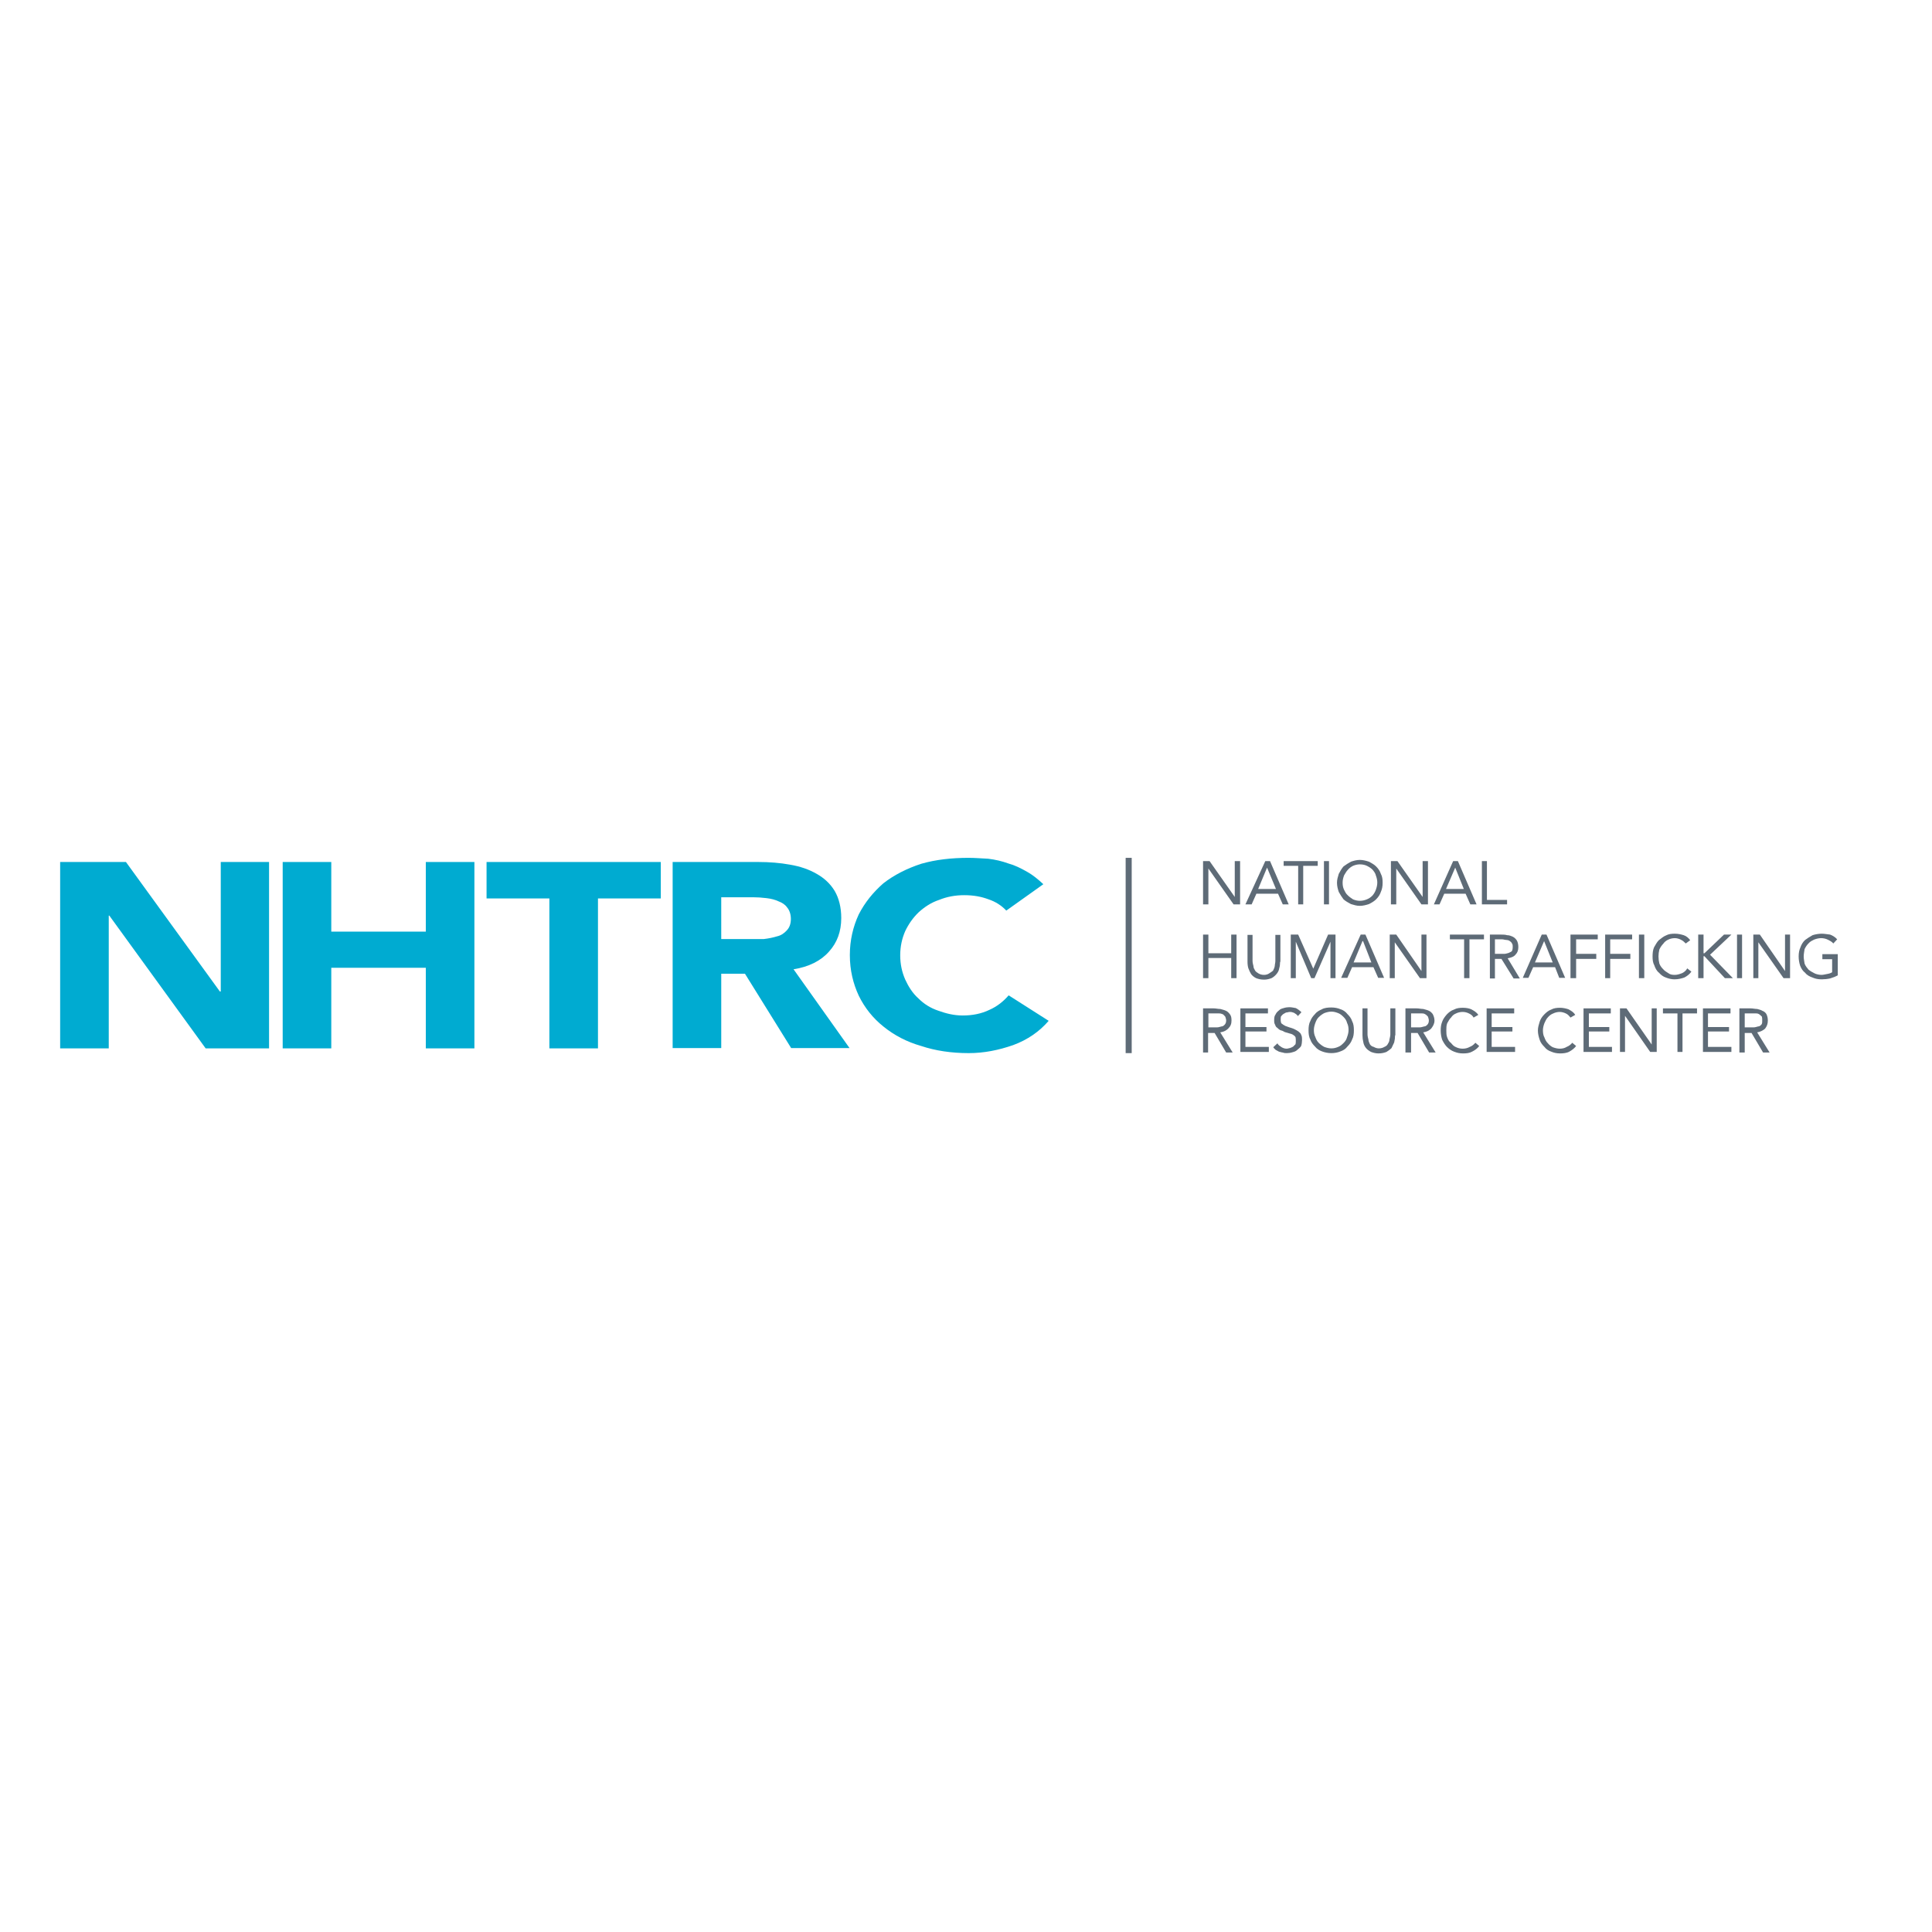 <?xml version="1.0" encoding="utf-8"?>
<!-- Generator: Adobe Illustrator 19.2.1, SVG Export Plug-In . SVG Version: 6.00 Build 0)  -->
<svg version="1.1" id="layer" xmlns="http://www.w3.org/2000/svg" xmlns:xlink="http://www.w3.org/1999/xlink" x="0px" y="0px"
	 viewBox="0 0 652 652" style="enable-background:new 0 0 652 652;" xml:space="preserve">
<style type="text/css">
	.st0{fill:#00ABD1;}
	.st1{fill:none;stroke:#5E6B77;stroke-width:2.044;stroke-miterlimit:10;}
	.st2{fill:#5E6B77;}
</style>
<g>
	<g>
		<polygon class="st0" points="20.3,290.9 20.3,290.9 42.5,290.9 74.2,334.6 74.5,334.6 74.5,290.9 90.8,290.9 90.8,353.8 
			69.4,353.8 36.9,309 36.7,309 36.7,353.8 20.3,353.8 		"/>
	</g>
	<g>
		<polygon class="st0" points="95.4,290.9 95.4,290.9 111.8,290.9 111.8,314.4 143.7,314.4 143.7,290.9 160.1,290.9 160.1,353.8 
			143.7,353.8 143.7,326.6 111.8,326.6 111.8,353.8 95.4,353.8 		"/>
	</g>
	<g>
		<polygon class="st0" points="185.4,303.2 185.4,303.2 164.2,303.2 164.2,290.9 223,290.9 223,303.2 201.8,303.2 201.8,353.8 
			185.4,353.8 		"/>
	</g>
	<g>
		<path class="st0" d="M227.1,290.9L227.1,290.9h28.8c3.8,0,7.4,0.3,10.7,0.9c3.5,0.6,6.4,1.6,9,3.1c2.5,1.4,4.6,3.3,6.1,5.8
			c1.4,2.4,2.2,5.5,2.2,9.1c0,4.6-1.4,8.3-4.1,11.3c-2.7,3.1-6.8,5.2-12,6l18.9,26.6h-19.7l-15.6-25.1h-8v25.1h-16.4V290.9z
			 M243.5,316.9L243.5,316.9h9.6c1.6,0,3.1,0,4.7,0c1.7-0.2,3.1-0.5,4.4-0.9c1.4-0.3,2.5-1.1,3.3-2c0.9-0.9,1.4-2.2,1.4-3.9
			c0-1.6-0.5-3-1.3-3.9c-0.6-0.9-1.7-1.6-2.8-2c-1.3-0.6-2.5-0.9-4.1-1.1c-1.6-0.2-3.1-0.3-4.6-0.3h-10.7V316.9z"/>
	</g>
	<g>
		<path class="st0" d="M339.6,307.3L339.6,307.3c-1.6-1.7-3.6-3-6-3.8c-2.4-0.9-5-1.4-8.2-1.4c-3,0-5.8,0.5-8.5,1.6
			c-2.7,0.9-4.9,2.4-6.8,4.1c-2,1.9-3.5,4.1-4.6,6.4c-1.1,2.5-1.7,5.2-1.7,8.2s0.6,5.7,1.7,8.2c1.1,2.4,2.5,4.6,4.4,6.3
			c1.9,1.9,4.1,3.3,6.8,4.2c2.5,0.9,5.2,1.6,8.2,1.6c3.3,0,6.3-0.6,9-1.9c2.5-1.1,4.7-2.8,6.5-4.9l13.5,8.6c-3.1,3.6-7.1,6.4-12,8.2
			c-4.9,1.7-9.8,2.7-15,2.7c-5.8,0-11.2-0.8-16-2.4c-4.9-1.4-9.1-3.6-12.8-6.6c-3.5-2.8-6.3-6.3-8.3-10.4c-1.9-4.1-3-8.6-3-13.7
			c0-5,1.1-9.6,3-13.7c2.1-4.1,4.9-7.5,8.3-10.5c3.6-2.8,7.9-5,12.8-6.6c4.9-1.4,10.2-2,16-2c2.2,0,4.4,0.2,6.6,0.3
			c2.4,0.3,4.6,0.8,6.8,1.6c2.2,0.6,4.2,1.6,6.3,2.8c2,1.1,3.9,2.7,5.5,4.2L339.6,307.3z"/>
	</g>
	<g>
		<polyline class="st1" points="380.9,289.5 380.9,289.5 380.9,355.4 		"/>
	</g>
	<g>
		<polygon class="st2" points="406,290.6 406,290.6 408.2,290.6 416.7,302.7 416.7,290.6 418.5,290.6 418.5,305.2 416.3,305.2 
			407.8,293.1 407.8,305.2 406,305.2 		"/>
	</g>
	<g>
		<path class="st2" d="M427,290.6L427,290.6h1.6l6.3,14.6h-2l-1.6-3.6H424l-1.6,3.6h-2.1L427,290.6z M427.6,292.8L427.6,292.8
			l-3,7.2h6L427.6,292.8z"/>
	</g>
	<g>
		<polygon class="st2" points="444.7,292.2 444.7,292.2 439.8,292.2 439.8,305.2 438.1,305.2 438.1,292.2 433.2,292.2 433.2,290.6 
			444.7,290.6 		"/>
	</g>
	<g>
		<polygon class="st2" points="446.8,290.6 446.8,290.6 448.5,290.6 448.5,305.2 446.8,305.2 		"/>
	</g>
	<g>
		<path class="st2" d="M458.9,305.7L458.9,305.7c-1.1,0-2-0.3-3-0.6c-0.9-0.5-1.7-0.9-2.5-1.6c-0.6-0.8-1.1-1.6-1.6-2.5
			c-0.3-0.9-0.6-1.9-0.6-3.1c0-1.1,0.3-2,0.6-3c0.5-0.9,0.9-1.7,1.6-2.5c0.8-0.6,1.6-1.1,2.5-1.6c0.9-0.3,1.9-0.6,3-0.6
			c1.1,0,2.2,0.3,3.1,0.6c0.9,0.5,1.7,0.9,2.4,1.6c0.8,0.8,1.3,1.6,1.6,2.5c0.5,0.9,0.6,1.9,0.6,3c0,1.3-0.2,2.2-0.6,3.1
			c-0.3,0.9-0.8,1.7-1.6,2.5c-0.6,0.6-1.4,1.1-2.4,1.6C461.1,305.4,460,305.7,458.9,305.7z M458.9,304L458.9,304
			c0.9,0,1.7-0.2,2.4-0.5c0.8-0.3,1.4-0.8,1.9-1.3c0.5-0.6,0.9-1.3,1.1-1.9c0.3-0.8,0.5-1.6,0.5-2.5c0-0.8-0.2-1.6-0.5-2.4
			c-0.1-0.6-0.6-1.3-1.1-1.9c-0.5-0.5-1.1-0.9-1.9-1.3c-0.6-0.3-1.4-0.5-2.4-0.5c-0.8,0-1.6,0.2-2.3,0.5c-0.6,0.3-1.3,0.8-1.7,1.3
			c-0.6,0.6-0.9,1.3-1.3,1.9c-0.3,0.8-0.5,1.6-0.5,2.4c0,0.9,0.1,1.7,0.5,2.5c0.3,0.6,0.6,1.3,1.3,1.9c0.5,0.5,1.1,0.9,1.7,1.3
			C457.3,303.8,458.1,304,458.9,304z"/>
	</g>
	<g>
		<polygon class="st2" points="469.4,290.6 469.4,290.6 471.6,290.6 480.1,302.7 480.1,290.6 481.9,290.6 481.9,305.2 479.7,305.2 
			471.2,293.1 471.2,305.2 469.4,305.2 		"/>
	</g>
	<g>
		<path class="st2" d="M490.4,290.6L490.4,290.6h1.6l6.3,14.6h-2.1l-1.6-3.6h-7.2l-1.6,3.6h-1.9L490.4,290.6z M491.1,292.8
			L491.1,292.8l-3.1,7.2h6L491.1,292.8z"/>
	</g>
	<g>
		<polygon class="st2" points="500.1,290.6 500.1,290.6 501.8,290.6 501.8,303.7 508.6,303.7 508.6,305.2 500.1,305.2 		"/>
	</g>
	<g>
		<polygon class="st2" points="406,315.4 406,315.4 407.8,315.4 407.8,321.7 415.5,321.7 415.5,315.4 417.3,315.4 417.3,330.1 
			415.5,330.1 415.5,323.3 407.8,323.3 407.8,330.1 406,330.1 		"/>
	</g>
	<g>
		<path class="st2" d="M432,324.6L432,324.6c0,0.8-0.1,1.6-0.3,2.2c-0.1,0.8-0.5,1.4-0.9,1.9c-0.5,0.6-1.1,1.1-1.7,1.4
			c-0.8,0.3-1.6,0.5-2.5,0.5c-1.1,0-1.9-0.2-2.7-0.5c-0.6-0.3-1.3-0.8-1.7-1.4c-0.3-0.5-0.6-1.1-0.9-1.9c-0.2-0.6-0.3-1.4-0.3-2.2
			v-9.1h1.7v8.8c0,0.6,0.2,1.3,0.3,1.7c0,0.6,0.3,1.1,0.6,1.6c0.2,0.3,0.6,0.6,1.1,0.9c0.5,0.3,1.1,0.5,1.9,0.5
			c0.6,0,1.3-0.2,1.7-0.5c0.5-0.3,0.9-0.6,1.3-0.9c0.2-0.5,0.5-0.9,0.6-1.6c0-0.5,0.2-1.1,0.2-1.7v-8.8h1.7V324.6z"/>
	</g>
	<g>
		<polygon class="st2" points="435.6,315.4 435.6,315.4 438.1,315.4 443.2,326.9 448.2,315.4 450.7,315.4 450.7,330.1 449,330.1 
			449,317.8 443.6,330.1 442.5,330.1 437.3,317.8 437.3,330.1 435.6,330.1 		"/>
	</g>
	<g>
		<path class="st2" d="M459.2,315.4L459.2,315.4h1.6l6.3,14.6h-2l-1.6-3.6h-7.2l-1.6,3.6h-2.1L459.2,315.4z M460,317.6L460,317.6
			h-0.2l-3,7.2h6L460,317.6z"/>
	</g>
	<g>
		<polygon class="st2" points="469,315.4 469,315.4 471.2,315.4 479.7,327.7 479.7,315.4 481.4,315.4 481.4,330.1 479.2,330.1 
			470.7,318 470.7,330.1 469,330.1 		"/>
	</g>
	<g>
		<polygon class="st2" points="500.8,317 500.8,317 495.9,317 495.9,330.1 494.1,330.1 494.1,317 489.3,317 489.3,315.4 
			500.8,315.4 		"/>
	</g>
	<g>
		<path class="st2" d="M502.8,315.4L502.8,315.4h3.8c0.6,0,1.4,0,2,0.2c0.8,0,1.4,0.3,1.9,0.5c0.6,0.3,1.1,0.8,1.4,1.3
			c0.3,0.5,0.5,1.3,0.5,2.2c0,1.1-0.3,1.9-0.9,2.5c-0.6,0.8-1.6,1.1-2.7,1.3l4.1,6.8h-2.1l-4.1-6.6h-2.2v6.6h-1.7V315.4z
			 M504.5,321.9L504.5,321.9h1.6c0.5,0,0.9,0,1.6,0c0.5,0,0.9-0.2,1.4-0.3c0.3-0.2,0.8-0.3,1.1-0.6c0.2-0.3,0.3-0.8,0.3-1.4
			c0-0.6,0-0.9-0.3-1.3c-0.1-0.3-0.5-0.6-0.8-0.8s-0.8-0.3-1.1-0.3c-0.5,0-0.9-0.2-1.3-0.2h-2.5V321.9z"/>
	</g>
	<g>
		<path class="st2" d="M520.3,315.4L520.3,315.4h1.6l6.3,14.6h-2l-1.4-3.6h-7.4l-1.6,3.6h-1.9L520.3,315.4z M521.1,317.6
			L521.1,317.6l-3.1,7.2h6L521.1,317.6z"/>
	</g>
	<g>
		<polygon class="st2" points="530,315.4 530,315.4 539.2,315.4 539.2,317 531.9,317 531.9,321.9 538.7,321.9 538.7,323.6 
			531.9,323.6 531.9,330.1 530,330.1 		"/>
	</g>
	<g>
		<polygon class="st2" points="541.7,315.4 541.7,315.4 550.8,315.4 550.8,317 543.4,317 543.4,321.9 550.2,321.9 550.2,323.6 
			543.4,323.6 543.4,330.1 541.7,330.1 		"/>
	</g>
	<g>
		<polygon class="st2" points="553.1,315.4 553.1,315.4 554.9,315.4 554.9,330.1 553.1,330.1 		"/>
	</g>
	<g>
		<path class="st2" d="M568.9,318.4L568.9,318.4c-0.5-0.5-0.9-0.9-1.7-1.3c-0.6-0.3-1.3-0.5-2-0.5c-0.8,0-1.6,0.2-2.2,0.5
			c-0.7,0.3-1.3,0.8-1.7,1.4c-0.5,0.5-0.9,1.1-1.3,1.9c-0.2,0.8-0.3,1.6-0.3,2.4c0,0.8,0.1,1.6,0.3,2.4c0.3,0.8,0.8,1.4,1.3,1.9
			c0.5,0.6,1.1,0.9,1.7,1.3c0.6,0.5,1.4,0.6,2.2,0.6c0.9,0,1.7-0.3,2.5-0.6c0.6-0.3,1.3-0.8,1.7-1.6l1.4,1.1c-0.6,0.9-1.6,1.6-2.4,2
			c-0.9,0.3-2,0.6-3.3,0.6c-0.9,0-1.9-0.2-2.9-0.6c-0.9-0.3-1.7-0.9-2.3-1.6c-0.8-0.6-1.3-1.6-1.6-2.5c-0.5-0.9-0.6-1.9-0.6-3
			c0-1.1,0.1-2.2,0.5-3.1c0.5-0.8,0.9-1.7,1.6-2.4c0.8-0.6,1.6-1.3,2.4-1.6c0.9-0.5,1.9-0.6,3-0.6c1.1,0,2,0.2,3,0.5
			c0.9,0.3,1.6,0.9,2.2,1.7L568.9,318.4z"/>
	</g>
	<g>
		<polygon class="st2" points="573.1,315.4 573.1,315.4 574.9,315.4 574.9,321.7 575.2,321.7 581.8,315.4 584.3,315.4 577.1,322.2 
			584.8,330.1 582.1,330.1 575.2,322.7 574.9,322.7 574.9,330.1 573.1,330.1 		"/>
	</g>
	<g>
		<polygon class="st2" points="586.2,315.4 586.2,315.4 587.9,315.4 587.9,330.1 586.2,330.1 		"/>
	</g>
	<g>
		<polygon class="st2" points="591.7,315.4 591.7,315.4 593.9,315.4 602.4,327.7 602.4,315.4 604.1,315.4 604.1,330.1 601.9,330.1 
			593.4,318 593.4,330.1 591.7,330.1 		"/>
	</g>
	<g>
		<path class="st2" d="M620.3,329.1L620.3,329.1c-0.9,0.5-1.7,0.8-2.7,1.1c-0.9,0.2-1.9,0.3-2.8,0.3c-1.3,0-2.2-0.2-3.1-0.6
			c-0.9-0.3-1.9-0.8-2.5-1.6c-0.8-0.6-1.3-1.4-1.7-2.4c-0.3-0.9-0.5-2-0.5-3.1c0-1.3,0.2-2.2,0.6-3.1c0.3-0.9,0.9-1.9,1.6-2.5
			c0.8-0.6,1.6-1.1,2.5-1.6c0.9-0.3,2.1-0.5,3.1-0.5c0.9,0,1.9,0.2,2.8,0.3c0.8,0.3,1.7,0.8,2.4,1.6l-1.3,1.4
			c-0.5-0.6-1.1-0.9-1.9-1.3c-0.6-0.3-1.4-0.5-2.2-0.5c-0.8,0-1.6,0.2-2.4,0.5c-0.6,0.3-1.3,0.6-1.9,1.3c-0.5,0.5-0.9,1.1-1.3,1.9
			c-0.1,0.8-0.3,1.6-0.3,2.5c0,0.8,0.2,1.6,0.3,2.4c0.3,0.8,0.8,1.4,1.3,2c0.6,0.5,1.3,0.9,2.1,1.3c0.6,0.3,1.6,0.5,2.3,0.5
			c0.6,0,1.3-0.2,1.9-0.3s1.3-0.3,1.7-0.6v-4.4h-3.3v-1.7h5.2V329.1z"/>
	</g>
	<g>
		<path class="st2" d="M406,340.3L406,340.3h3.6c0.8,0,1.4,0.2,2.2,0.2c0.6,0.2,1.3,0.3,1.9,0.6c0.5,0.2,0.9,0.6,1.3,1.1
			c0.5,0.6,0.6,1.3,0.6,2.2c0,1.1-0.3,1.9-1.1,2.7c-0.6,0.6-1.4,1.1-2.7,1.3l4.2,6.8h-2.2l-3.9-6.6h-2.2v6.6H406V340.3z
			 M407.8,346.7L407.8,346.7h1.6c0.5,0,0.9,0,1.4,0c0.5,0,0.9-0.2,1.4-0.3c0.5,0,0.8-0.3,1.1-0.6c0.3-0.3,0.5-0.8,0.5-1.4
			c0-0.5-0.2-0.9-0.3-1.3c-0.3-0.3-0.5-0.6-0.8-0.8c-0.5-0.2-0.8-0.3-1.3-0.3c-0.3,0-0.8,0-1.3,0h-2.3V346.7z"/>
	</g>
	<g>
		<polygon class="st2" points="418.6,340.3 418.6,340.3 427.9,340.3 427.9,342 420.3,342 420.3,346.6 427.4,346.6 427.4,348.1 
			420.3,348.1 420.3,353.3 428.2,353.3 428.2,355 418.6,355 		"/>
	</g>
	<g>
		<path class="st2" d="M438,342.9L438,342.9c-0.3-0.5-0.8-0.8-1.3-1.1c-0.5-0.2-0.9-0.3-1.4-0.3c-0.5,0-0.8,0.2-1.3,0.2
			c-0.3,0.2-0.6,0.3-0.9,0.5c-0.3,0.2-0.5,0.5-0.8,0.8c-0.1,0.3-0.1,0.6-0.1,1.1c0,0.3,0,0.6,0.1,0.9c0,0.2,0.2,0.5,0.5,0.6
			c0.1,0.2,0.5,0.3,0.9,0.6c0.5,0.2,0.9,0.3,1.4,0.5c0.6,0.2,1.1,0.3,1.7,0.6c0.5,0.2,0.9,0.5,1.4,0.8c0.3,0.3,0.8,0.6,0.9,1.1
			c0.3,0.5,0.3,1.1,0.3,1.9c0,0.6-0.1,1.3-0.3,1.9c-0.3,0.5-0.8,0.9-1.3,1.3c-0.5,0.5-0.9,0.6-1.6,0.8c-0.6,0.2-1.3,0.3-1.9,0.3
			c-0.5,0-0.9,0-1.4-0.2c-0.3,0-0.8-0.2-1.3-0.3c-0.3-0.2-0.6-0.3-1.1-0.6c-0.3-0.3-0.6-0.5-0.8-0.9l1.4-1.3
			c0.3,0.6,0.8,0.9,1.4,1.3c0.5,0.3,1.1,0.5,1.7,0.5c0.5,0,0.8-0.2,1.1-0.2c0.5-0.2,0.8-0.3,1.1-0.5c0.3-0.3,0.5-0.5,0.8-0.8
			c0.1-0.3,0.1-0.8,0.1-1.1c0-0.5,0-0.9-0.1-1.3c-0.2-0.2-0.3-0.5-0.6-0.6c-0.3-0.3-0.8-0.5-1.3-0.6c-0.5-0.2-1.1-0.3-1.7-0.5
			c-0.5-0.3-0.9-0.5-1.4-0.6c-0.5-0.2-0.8-0.5-1.1-0.8c-0.5-0.3-0.6-0.6-0.8-1.1c-0.3-0.5-0.3-0.9-0.3-1.6c0-0.8,0.1-1.4,0.5-1.9
			c0.2-0.5,0.6-0.9,1.1-1.3c0.5-0.5,0.9-0.6,1.6-0.8c0.6-0.2,1.3-0.3,1.9-0.3c0.8,0,1.6,0.2,2.2,0.3c0.6,0.3,1.3,0.8,1.9,1.4
			L438,342.9z"/>
	</g>
	<g>
		<path class="st2" d="M449.3,355.4L449.3,355.4c-1.1,0-2.2-0.2-3.2-0.6c-0.8-0.3-1.7-0.8-2.3-1.6c-0.6-0.6-1.3-1.4-1.6-2.4
			c-0.5-0.9-0.6-2-0.6-3.1c0-1.1,0.1-2.2,0.6-3.1c0.3-0.9,0.9-1.7,1.6-2.4c0.6-0.8,1.6-1.3,2.3-1.6c0.9-0.5,2.1-0.6,3.2-0.6
			c1.1,0,2.2,0.2,3.1,0.6c0.9,0.3,1.7,0.8,2.3,1.6c0.6,0.6,1.3,1.4,1.6,2.4c0.5,0.9,0.6,2,0.6,3.1c0,1.1-0.1,2.2-0.6,3.1
			c-0.3,0.9-0.9,1.7-1.6,2.4c-0.6,0.8-1.4,1.3-2.3,1.6C451.5,355.2,450.4,355.4,449.3,355.4z M449.3,353.8L449.3,353.8
			c0.9,0,1.6-0.2,2.3-0.5c0.8-0.3,1.3-0.8,1.9-1.4c0.5-0.5,0.9-1.1,1.1-1.9c0.3-0.8,0.5-1.6,0.5-2.4c0-0.8-0.1-1.6-0.5-2.4
			c-0.2-0.8-0.6-1.4-1.1-1.9c-0.6-0.6-1.1-1.1-1.9-1.4c-0.8-0.3-1.4-0.5-2.3-0.5c-0.8,0-1.6,0.2-2.4,0.5c-0.6,0.3-1.3,0.8-1.9,1.4
			c-0.5,0.5-0.8,1.1-1.1,1.9c-0.3,0.8-0.5,1.6-0.5,2.4c0,0.8,0.1,1.6,0.5,2.4c0.3,0.8,0.6,1.4,1.1,1.9c0.6,0.6,1.3,1.1,1.9,1.4
			C447.7,353.6,448.5,353.8,449.3,353.8z"/>
	</g>
	<g>
		<path class="st2" d="M470.8,349.4L470.8,349.4c0,0.8-0.1,1.6-0.3,2.4c-0.3,0.6-0.6,1.3-0.9,1.9c-0.5,0.5-1.1,0.9-1.7,1.3
			c-0.8,0.3-1.6,0.5-2.7,0.5c-0.9,0-1.7-0.2-2.5-0.5c-0.6-0.3-1.3-0.8-1.7-1.3c-0.5-0.6-0.8-1.3-0.9-1.9c-0.2-0.8-0.3-1.6-0.3-2.4
			v-9.1h1.7v8.8c0,0.6,0.2,1.3,0.3,1.7c0,0.6,0.3,1.1,0.5,1.6c0.3,0.5,0.8,0.8,1.3,0.9c0.5,0.3,1.1,0.5,1.7,0.5
			c0.8,0,1.4-0.2,1.9-0.5c0.5-0.2,0.9-0.5,1.1-0.9c0.3-0.5,0.6-0.9,0.6-1.6c0.1-0.5,0.3-1.1,0.3-1.7v-8.8h1.7V349.4z"/>
	</g>
	<g>
		<path class="st2" d="M474.3,340.3L474.3,340.3h3.8c0.8,0,1.4,0.2,2.2,0.2c0.6,0.2,1.3,0.3,1.9,0.6c0.5,0.2,0.9,0.6,1.3,1.1
			c0.3,0.6,0.6,1.3,0.6,2.2c0,1.1-0.5,1.9-1.1,2.7c-0.6,0.6-1.4,1.1-2.7,1.3l4.2,6.8h-2.2l-3.9-6.6h-2.2v6.6h-1.9V340.3z
			 M476.2,346.7L476.2,346.7h1.4c0.6,0,1.1,0,1.6,0c0.5,0,0.9-0.2,1.4-0.3c0.5,0,0.8-0.3,1.1-0.6c0.3-0.3,0.5-0.8,0.5-1.4
			c0-0.5-0.2-0.9-0.3-1.3c-0.3-0.3-0.5-0.6-0.9-0.8c-0.3-0.2-0.6-0.3-1.1-0.3c-0.3,0-0.8,0-1.3,0h-2.4V346.7z"/>
	</g>
	<g>
		<path class="st2" d="M497.3,343.4L497.3,343.4c-0.3-0.6-0.9-1.1-1.6-1.4c-0.6-0.3-1.3-0.5-2.1-0.5c-0.8,0-1.6,0.2-2.2,0.5
			c-0.8,0.3-1.3,0.8-1.7,1.4c-0.6,0.5-0.9,1.3-1.3,1.9c-0.3,0.8-0.3,1.6-0.3,2.4c0,0.8,0,1.7,0.3,2.4c0.3,0.8,0.6,1.4,1.3,1.9
			c0.5,0.6,0.9,1.1,1.7,1.4c0.6,0.3,1.4,0.5,2.2,0.5c0.9,0,1.7-0.2,2.4-0.6c0.8-0.3,1.4-0.8,1.9-1.4l1.3,1.1
			c-0.6,0.8-1.4,1.4-2.4,1.9c-0.9,0.5-1.9,0.6-3.1,0.6c-1.1,0-2-0.2-3-0.6c-0.8-0.3-1.6-0.8-2.4-1.6c-0.6-0.6-1.1-1.4-1.6-2.4
			c-0.3-0.9-0.5-2-0.5-3.1c0-1.1,0.1-2,0.5-3c0.3-0.9,0.9-1.7,1.6-2.5c0.6-0.6,1.4-1.3,2.4-1.6c0.9-0.5,1.9-0.6,3-0.6
			c1.1,0,2.1,0.2,2.8,0.5c0.9,0.5,1.7,0.9,2.4,1.9L497.3,343.4z"/>
	</g>
	<g>
		<polygon class="st2" points="501.7,340.3 501.7,340.3 511,340.3 511,342 503.4,342 503.4,346.6 510.4,346.6 510.4,348.1 
			503.4,348.1 503.4,353.3 511.3,353.3 511.3,355 501.7,355 		"/>
	</g>
	<g>
		<path class="st2" d="M530,343.4L530,343.4c-0.5-0.6-0.9-1.1-1.6-1.4c-0.6-0.3-1.4-0.5-2-0.5c-0.8,0-1.6,0.2-2.2,0.5
			c-0.8,0.3-1.4,0.8-1.9,1.4c-0.5,0.5-0.8,1.3-1.1,1.9c-0.3,0.8-0.5,1.6-0.5,2.4c0,0.8,0.1,1.7,0.5,2.4c0.3,0.8,0.6,1.4,1.1,1.9
			c0.5,0.6,1.1,1.1,1.7,1.4c0.8,0.3,1.6,0.5,2.4,0.5c0.9,0,1.7-0.2,2.3-0.6c0.8-0.3,1.4-0.8,1.9-1.4l1.3,1.1
			c-0.6,0.8-1.4,1.4-2.3,1.9c-0.9,0.5-2.1,0.6-3.1,0.6c-1.1,0-2.1-0.2-3-0.6c-0.9-0.3-1.7-0.8-2.3-1.6c-0.6-0.6-1.3-1.4-1.6-2.4
			c-0.3-0.9-0.6-2-0.6-3.1c0-1.1,0.3-2,0.6-3c0.3-0.9,0.8-1.7,1.6-2.5c0.6-0.6,1.4-1.3,2.3-1.6c0.9-0.5,1.9-0.6,3-0.6
			c0.9,0,1.9,0.2,2.8,0.5c0.9,0.5,1.7,0.9,2.3,1.9L530,343.4z"/>
	</g>
	<g>
		<polygon class="st2" points="534.4,340.3 534.4,340.3 543.6,340.3 543.6,342 536.2,342 536.2,346.6 543.1,346.6 543.1,348.1 
			536.2,348.1 536.2,353.3 544,353.3 544,355 534.4,355 		"/>
	</g>
	<g>
		<polygon class="st2" points="546.7,340.3 546.7,340.3 548.9,340.3 557.4,352.5 557.4,340.3 559.1,340.3 559.1,355 556.9,355 
			548.4,342.8 548.4,355 546.7,355 		"/>
	</g>
	<g>
		<polygon class="st2" points="572.7,342 572.7,342 567.8,342 567.8,355 566.1,355 566.1,342 561.2,342 561.2,340.3 572.7,340.3 		
			"/>
	</g>
	<g>
		<polygon class="st2" points="574.7,340.3 574.7,340.3 584,340.3 584,342 576.4,342 576.4,346.6 583.5,346.6 583.5,348.1 
			576.4,348.1 576.4,353.3 584.3,353.3 584.3,355 574.7,355 		"/>
	</g>
	<g>
		<path class="st2" d="M587,340.3L587,340.3h3.8c0.8,0,1.4,0.2,2.2,0.2c0.6,0.2,1.3,0.3,1.7,0.6c0.6,0.2,1.1,0.6,1.4,1.1
			c0.3,0.6,0.5,1.3,0.5,2.2c0,1.1-0.3,1.9-0.9,2.7c-0.6,0.6-1.6,1.1-2.7,1.3l4.2,6.8H595l-3.9-6.6h-2.3v6.6H587V340.3z M588.7,346.7
			L588.7,346.7h1.6c0.5,0,1.1,0,1.6,0c0.5,0,0.9-0.2,1.4-0.3c0.5,0,0.8-0.3,1.1-0.6c0.3-0.3,0.3-0.8,0.3-1.4c0-0.5,0-0.9-0.1-1.3
			c-0.3-0.3-0.6-0.6-0.9-0.8c-0.3-0.2-0.6-0.3-1.1-0.3c-0.5,0-0.8,0-1.3,0h-2.5V346.7z"/>
	</g>
</g>
</svg>

